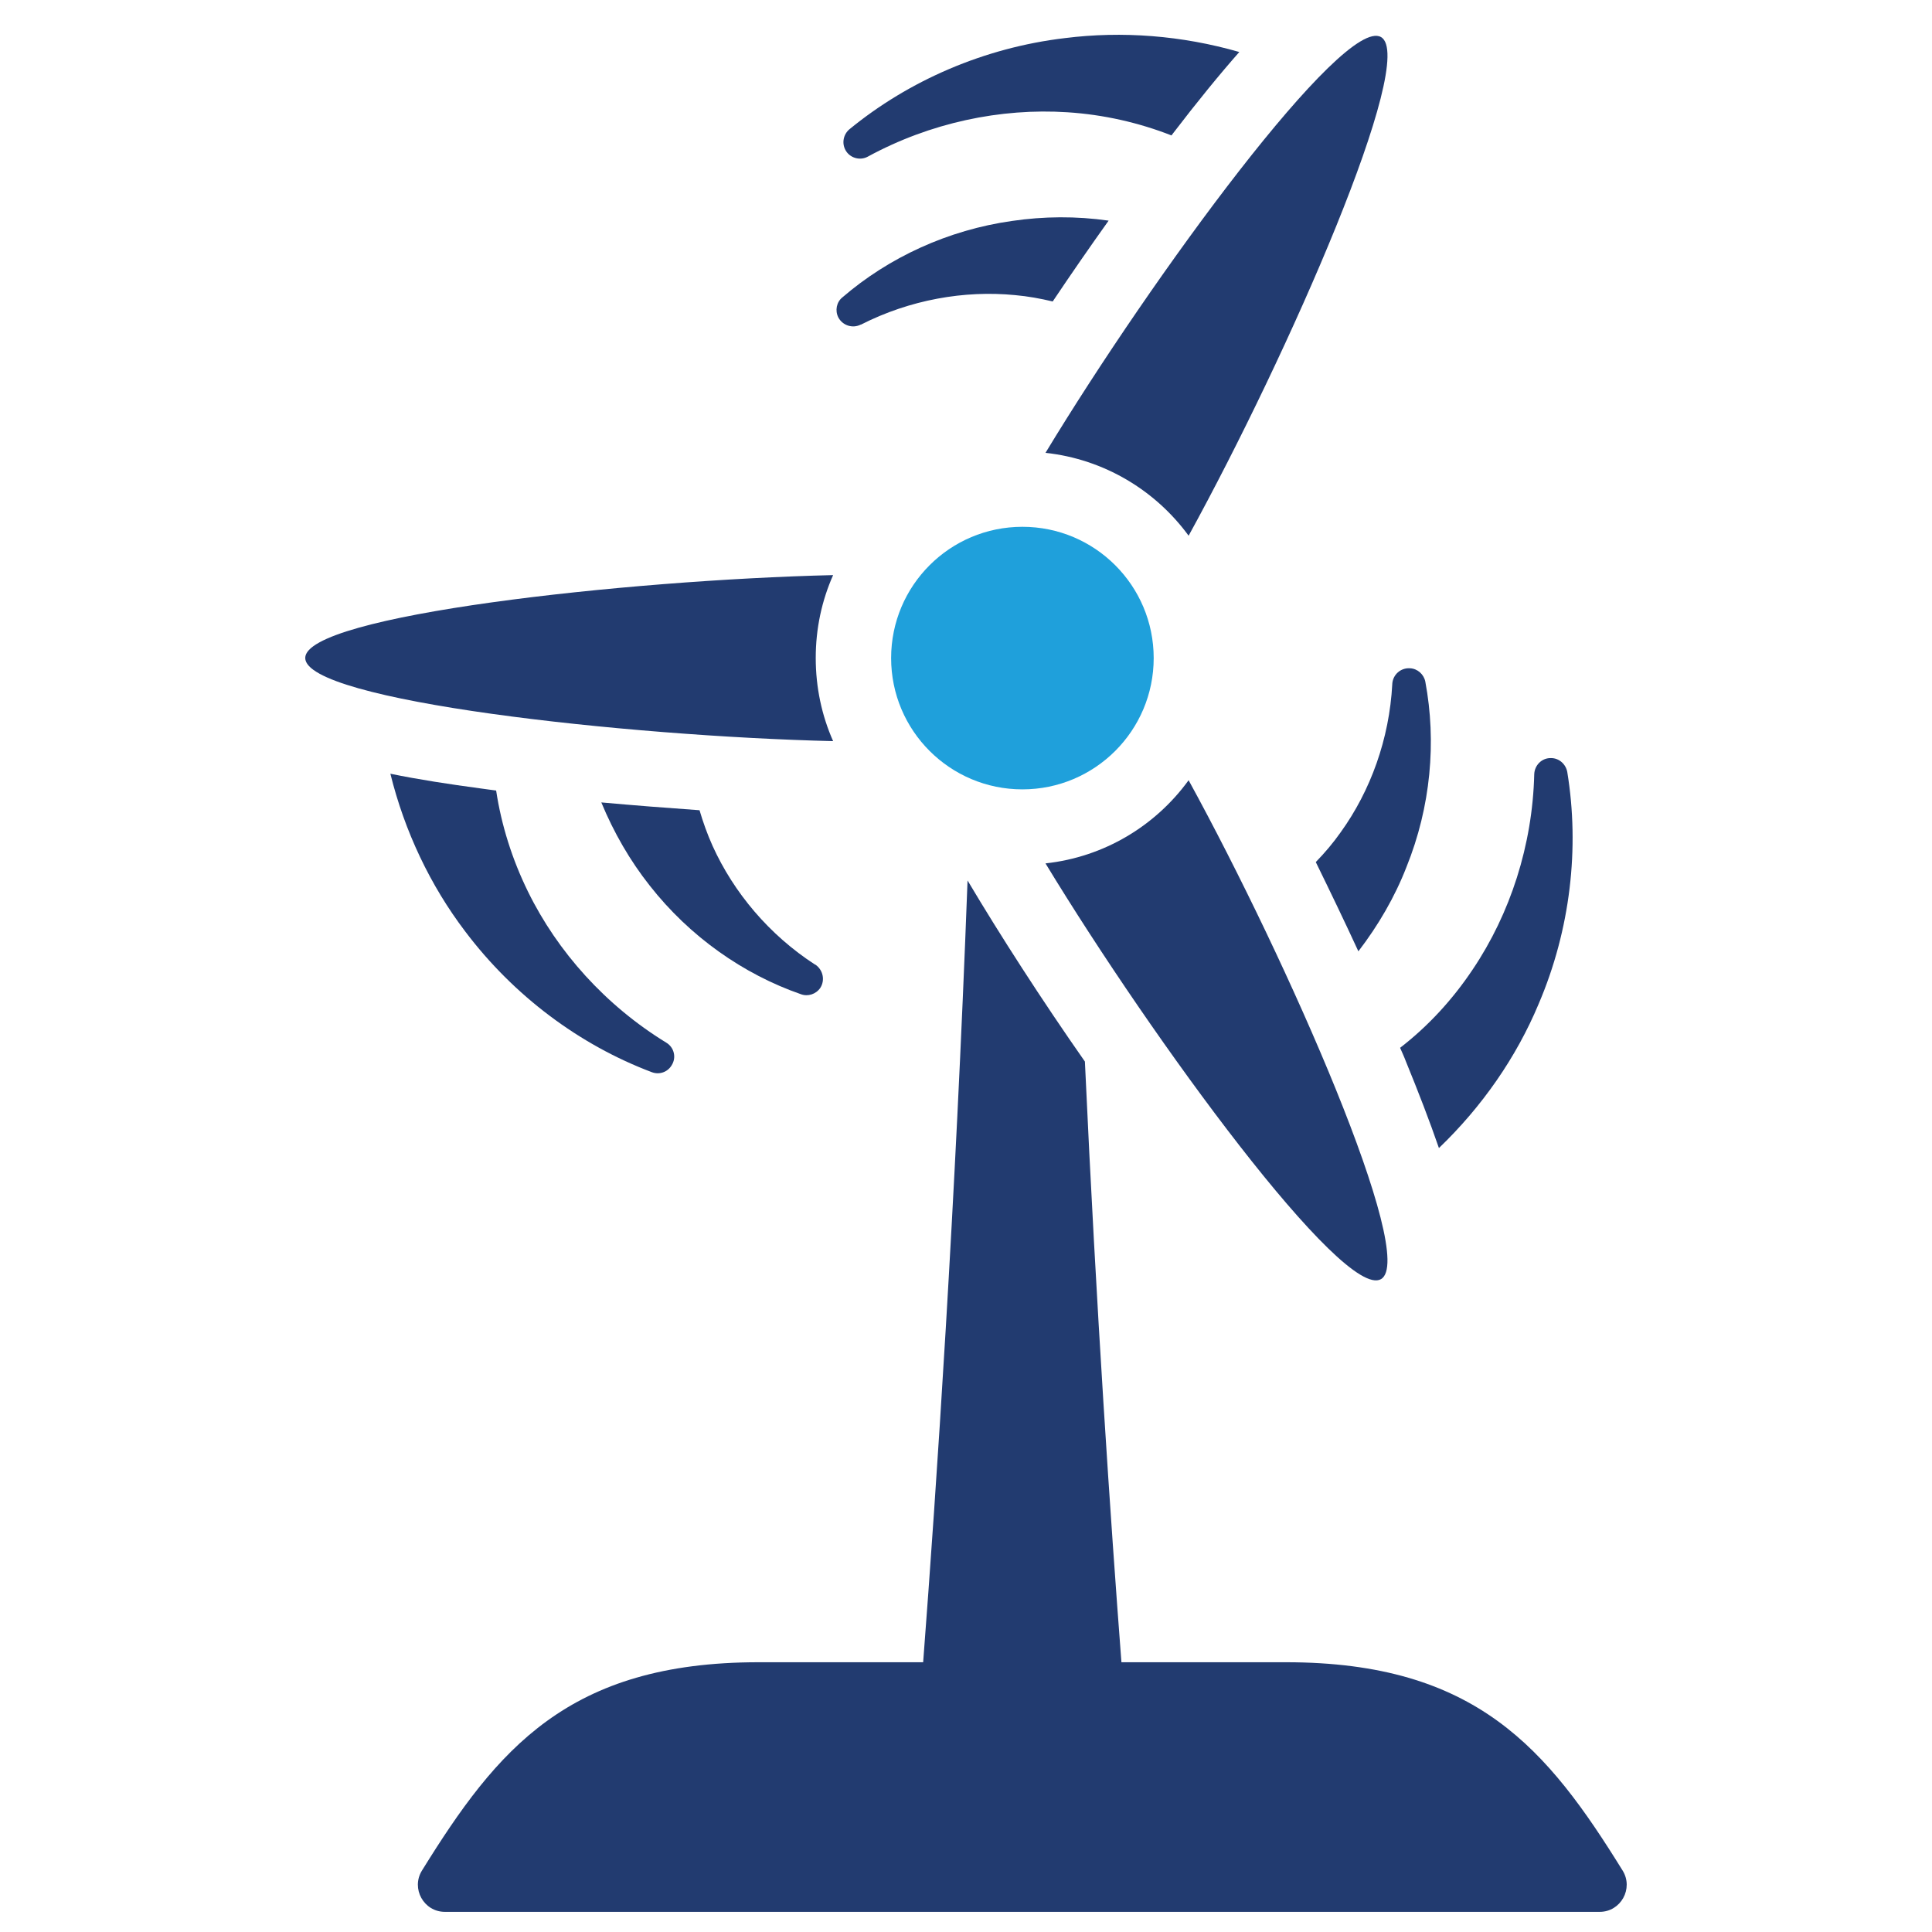 <?xml version="1.0" encoding="utf-8"?>
<!-- Generator: Adobe Illustrator 16.0.0, SVG Export Plug-In . SVG Version: 6.00 Build 0)  -->
<!DOCTYPE svg PUBLIC "-//W3C//DTD SVG 1.1//EN" "http://www.w3.org/Graphics/SVG/1.1/DTD/svg11.dtd">
<svg version="1.1" id="Ebene_1" xmlns="http://www.w3.org/2000/svg" xmlns:xlink="http://www.w3.org/1999/xlink" x="0px" y="0px"
	 width="283.46px" height="283.46px" viewBox="0 0 283.46 283.46" enable-background="new 0 0 283.46 283.46" xml:space="preserve">
<g>
	<path fill="#223B70" d="M238.07,274.446c-11.018-17.784-21.447-30.565-49.402-30.565h-24.133
		c-1.578-20.636-3.685-51.646-5.36-88.131c-6.334-9.054-12.413-18.49-17.217-26.568c-1.786,47.864-4.569,89.21-6.514,114.699
		h-24.132c-27.957,0-38.387,12.781-49.403,30.565c-1.631,2.636,0.265,6.057,3.363,6.057h169.435
		C237.806,280.503,239.702,277.082,238.07,274.446z"/>
	<path fill="#223B70" d="M77.468,130.822c-2.337-4.761-3.91-9.78-4.675-14.836c-0.765-0.087-1.488-0.212-2.211-0.299
		c-4.719-0.635-9.182-1.316-13.306-2.167c2.084,8.46,5.867,16.41,10.968,23.126c7.142,9.477,16.791,16.663,27.375,20.657
		c1.105,0.428,2.338,0,2.934-1.021c0.722-1.146,0.339-2.632-0.809-3.313C88.861,147.526,81.804,139.664,77.468,130.822z"/>
	<path fill="#223B70" d="M117.512,145.87c1.021,0.382,2.211,0,2.848-0.938c0.724-1.146,0.383-2.636-0.722-3.399h-0.042
		c-6.759-4.38-11.945-10.586-15.048-17.427c-0.765-1.702-1.403-3.487-1.913-5.23c-4.847-0.34-9.692-0.722-14.411-1.146
		c1.829,4.421,4.208,8.543,7.1,12.2C101.188,137.41,109.053,142.935,117.512,145.87z"/>
	<path fill="#223B70" d="M206.27,155.729c1.828,4.467,3.486,8.76,4.847,12.712c6.333-6.077,11.35-13.305,14.622-21.126
		c4.676-10.926,6.036-22.915,4.209-34.048c-0.213-1.15-1.19-2.042-2.381-2.042c-1.318-0.042-2.422,1.021-2.466,2.379
		c-0.255,10.416-3.527,20.449-9.012,28.61c-2.976,4.463-6.589,8.373-10.669,11.52C205.717,154.413,206.016,155.049,206.27,155.729z"
		/>
	<path fill="#223B70" d="M193.05,126.484c2.125,4.338,4.251,8.759,6.249,13.093c2.933-3.823,5.355-7.991,7.056-12.371
		c3.571-8.842,4.421-18.361,2.764-27.203c-0.213-1.063-1.147-1.914-2.253-1.955c-1.36-0.087-2.509,0.934-2.594,2.295v0.042
		c-0.426,8.033-3.188,15.642-7.566,21.719C195.6,123.678,194.367,125.126,193.05,126.484z"/>
	<path fill="#223B70" d="M127.331,22.977c9.14-4.973,19.469-7.145,29.289-6.505c5.314,0.341,10.5,1.532,15.262,3.4
		c0.042-0.042,0.042-0.083,0.084-0.125c3.741-4.89,7.015-8.888,9.862-12.117c-8.417-2.424-17.173-3.101-25.591-2.039
		c-11.817,1.403-22.869,6.206-31.626,13.388c-0.85,0.723-1.147,2.001-0.552,3.064C124.695,23.188,126.184,23.612,127.331,22.977z"/>
	<path fill="#223B70" d="M126.268,47.631h0.044c7.184-3.657,15.175-5.06,22.613-4.333c1.87,0.166,3.741,0.506,5.526,0.934
		c2.68-3.998,5.441-7.991,8.204-11.86c-4.761-0.681-9.521-0.639-14.154,0.042c-9.396,1.32-18.109,5.355-24.911,11.221
		c-0.85,0.681-1.105,1.914-0.595,2.935C123.633,47.76,125.079,48.225,126.268,47.631z"/>
	<path fill="#223B70" d="M202.618,187.673c5.441-3.143-13.646-46.589-28.227-73.199c-4.845,6.675-12.369,11.267-20.999,12.201
		C169.164,152.648,197.135,190.819,202.618,187.673z"/>
	<path fill="#223B70" d="M119.684,96.537c0-4.338,0.892-8.418,2.55-12.159C91.841,85.1,44.783,90.289,44.783,96.537
		c0,6.289,47.058,11.478,77.451,12.201C120.576,104.997,119.684,100.871,119.684,96.537z"/>
	<path fill="#223B70" d="M174.392,78.599c14.624-26.613,33.668-70.015,28.227-73.161c-5.483-3.143-33.497,35.028-49.226,61.002
		C162.022,67.375,169.547,71.966,174.392,78.599z"/>
	<circle fill="#1FA0DB" cx="150.006" cy="96.553" r="19.262"/>
</g>
<g>
</g>
<g>
</g>
<g>
</g>
<g>
</g>
<g>
</g>
<g>
</g>
</svg>
